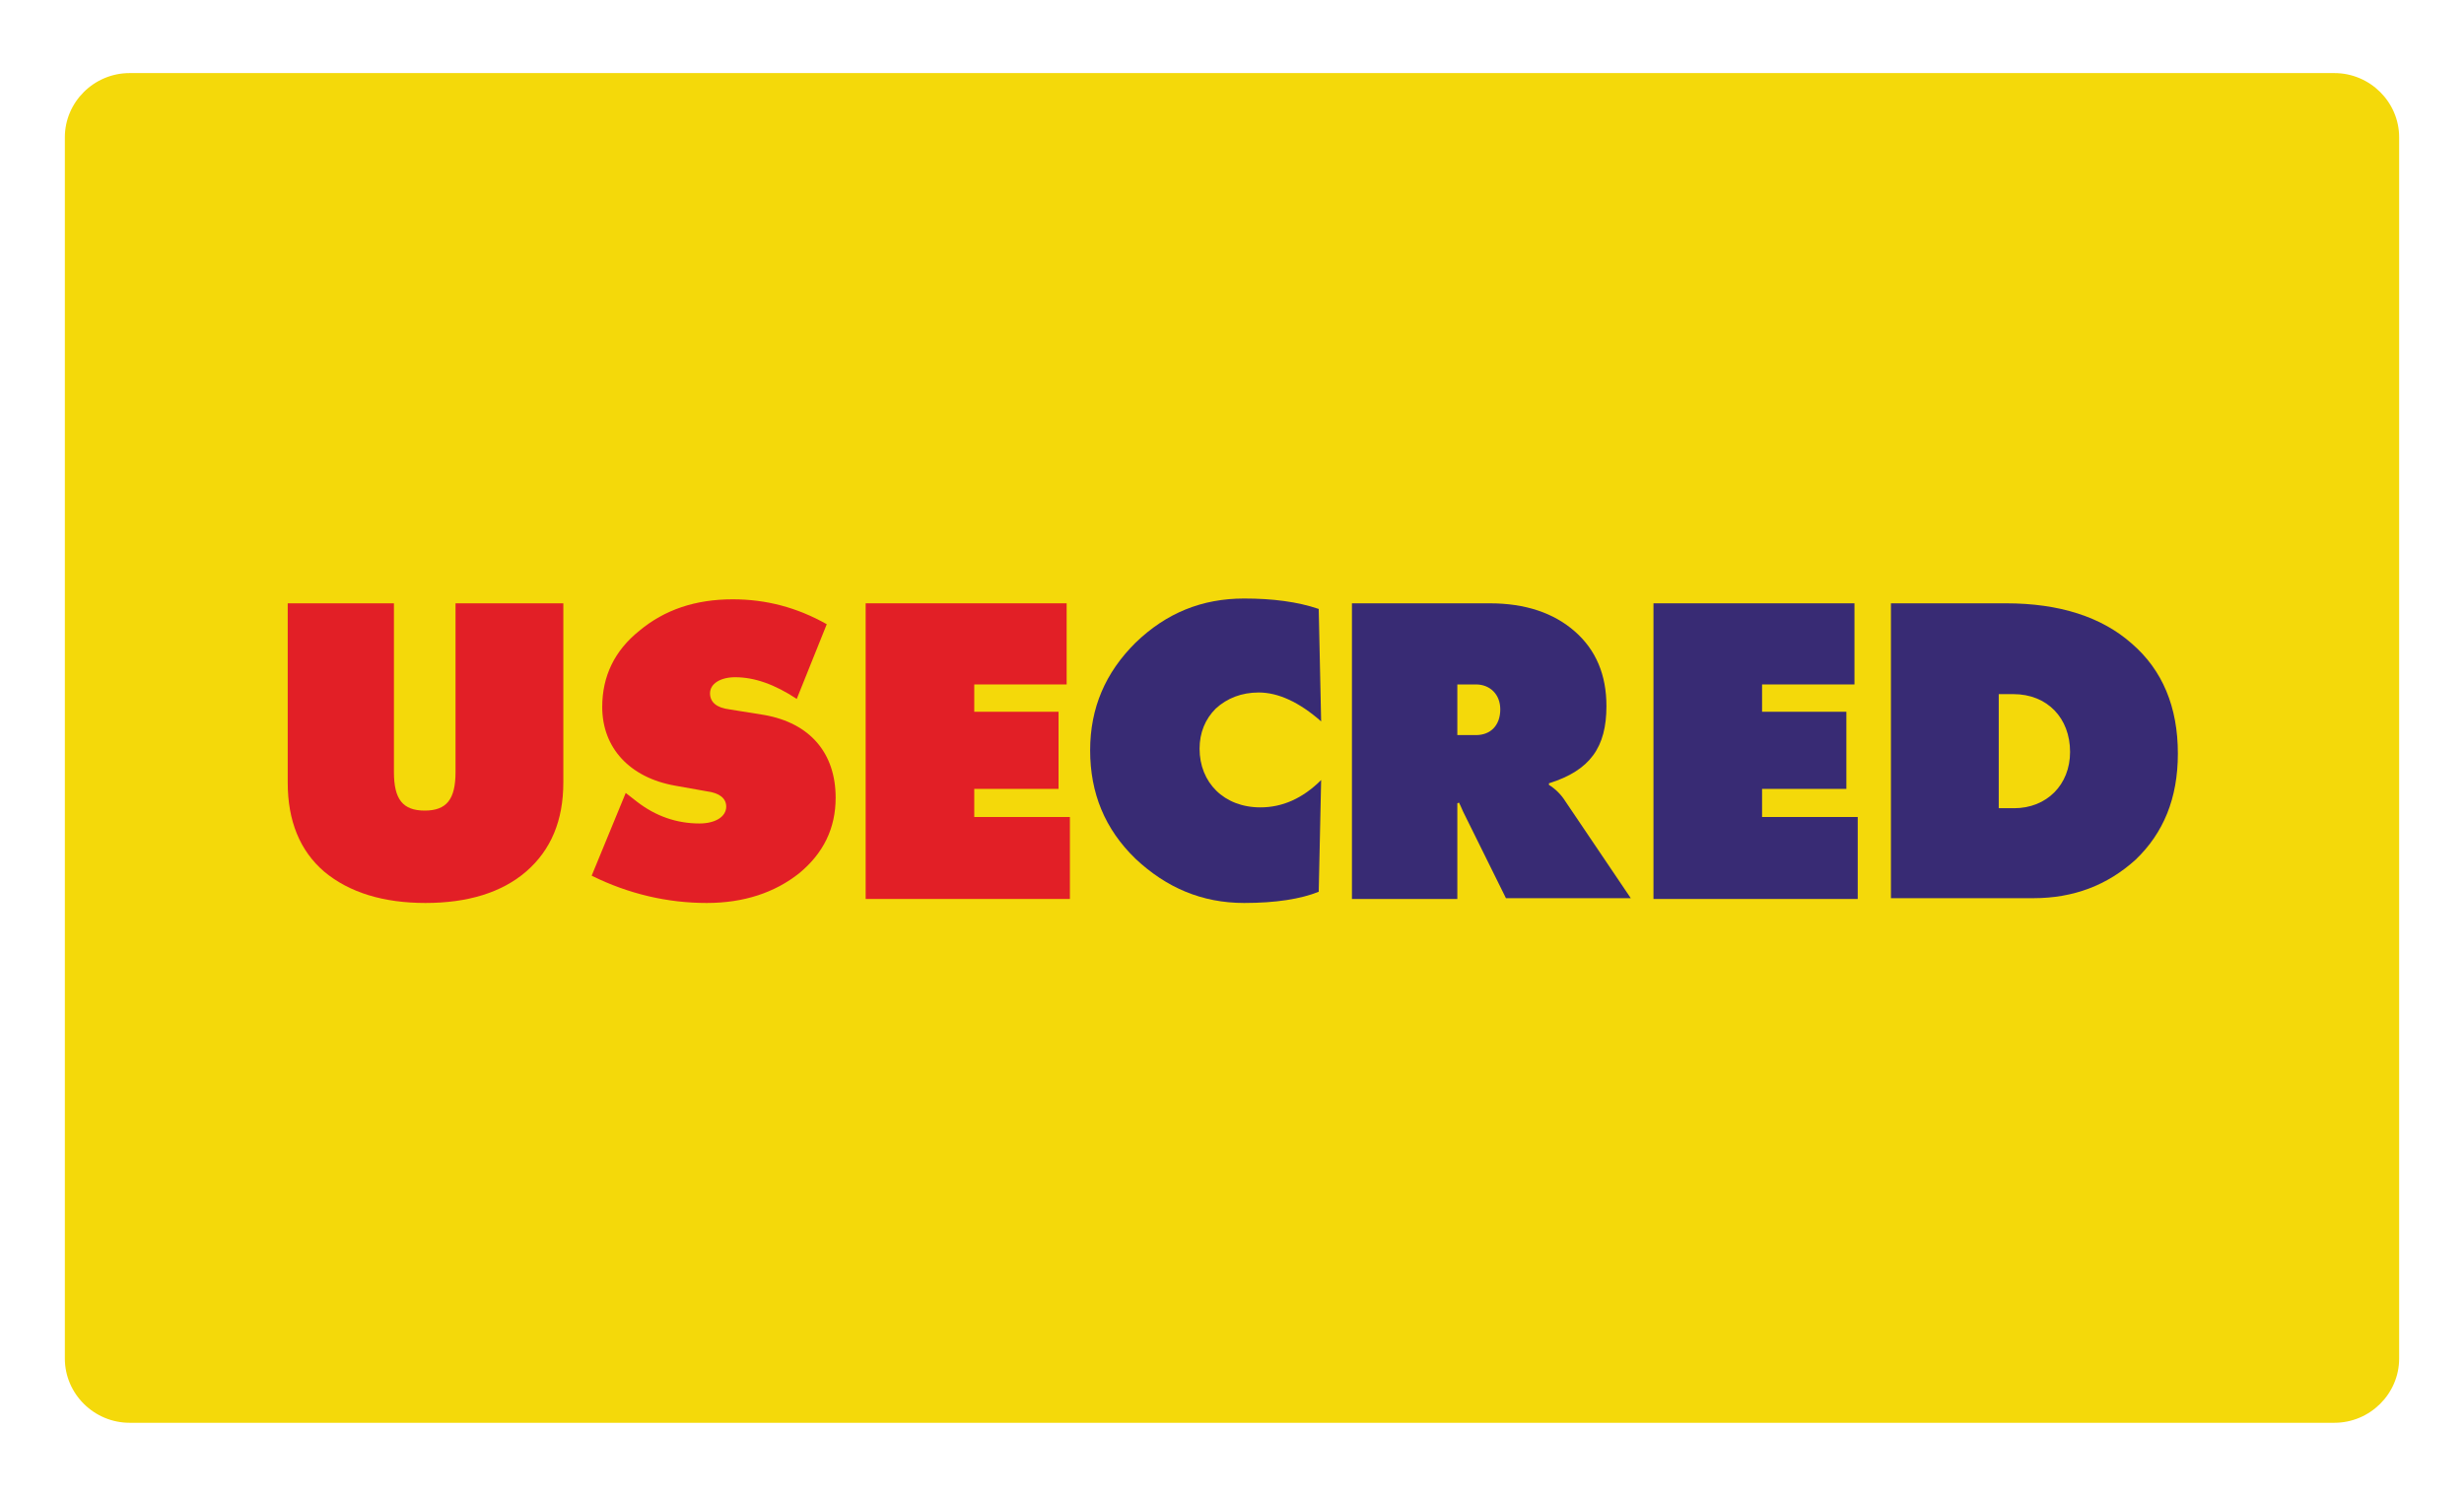 <svg width="56" height="34" viewBox="0 0 56 34" fill="none" xmlns="http://www.w3.org/2000/svg">
<path d="M53.053 32.339H2.947C2.137 32.339 1.474 31.682 1.474 30.878V3.122C1.474 2.318 2.137 1.661 2.947 1.661H53.053C53.863 1.661 54.526 2.318 54.526 3.122V30.878C54.526 31.682 53.863 32.339 53.053 32.339Z" fill="#F4D90A"/>
<path d="M6.503 13.713H8.953V17.548C8.953 18.169 9.155 18.424 9.653 18.424C10.15 18.424 10.353 18.169 10.353 17.548V13.713H12.803V17.785C12.803 18.644 12.526 19.319 11.955 19.812C11.403 20.287 10.629 20.524 9.671 20.524C8.713 20.524 7.939 20.287 7.368 19.812C6.816 19.337 6.539 18.662 6.539 17.785V13.713H6.503Z" fill="#E21F26"/>
<path d="M14.221 18.023L14.479 18.224C14.903 18.552 15.382 18.717 15.897 18.717C16.247 18.717 16.505 18.57 16.505 18.333C16.505 18.151 16.358 18.023 16.063 17.986L15.345 17.858C14.313 17.676 13.687 17 13.687 16.069C13.687 15.375 13.963 14.79 14.534 14.334C15.105 13.859 15.805 13.622 16.653 13.622C17.408 13.622 18.108 13.804 18.79 14.188L18.108 15.886C17.61 15.557 17.15 15.393 16.708 15.393C16.376 15.393 16.137 15.539 16.137 15.758C16.137 15.959 16.284 16.087 16.579 16.124L17.371 16.251C18.403 16.434 18.992 17.11 18.992 18.132C18.992 18.826 18.716 19.392 18.163 19.849C17.61 20.287 16.91 20.524 16.063 20.524C15.179 20.524 14.295 20.324 13.447 19.904L14.221 18.023Z" fill="#E21F26"/>
<path d="M24.316 20.433H19.674V13.713H24.242V15.557H22.142V16.178H24.058V17.931H22.142V18.57H24.316V20.433Z" fill="#E21F26"/>
<path d="M29.971 20.269C29.566 20.433 28.995 20.524 28.276 20.524C27.318 20.524 26.508 20.177 25.808 19.52C25.108 18.844 24.776 18.023 24.776 17.055C24.776 16.087 25.126 15.284 25.808 14.608C26.508 13.932 27.318 13.604 28.276 13.604C28.921 13.604 29.492 13.677 29.971 13.841L30.026 16.397C29.529 15.959 29.05 15.74 28.608 15.74C28.221 15.74 27.889 15.868 27.631 16.105C27.392 16.343 27.263 16.653 27.263 17.018C27.263 17.785 27.816 18.351 28.645 18.351C29.142 18.351 29.603 18.151 30.026 17.73L29.971 20.269Z" fill="#382B74"/>
<path d="M33.121 20.433H30.726V13.713H33.858C34.668 13.713 35.313 13.932 35.792 14.352C36.271 14.772 36.51 15.338 36.51 16.05C36.51 16.982 36.142 17.511 35.203 17.804V17.84C35.35 17.931 35.479 18.059 35.571 18.205L37.063 20.415H34.226L33.25 18.443C33.213 18.351 33.176 18.278 33.158 18.242L33.121 18.26V20.433ZM33.121 15.557V16.708H33.545C33.876 16.708 34.097 16.489 34.097 16.124C34.097 15.777 33.858 15.557 33.545 15.557H33.121Z" fill="#382B74"/>
<path d="M42.221 20.433H37.579V13.713H42.147V15.557H40.047V16.178H41.963V17.931H40.047V18.57H42.221V20.433Z" fill="#382B74"/>
<path d="M42.976 20.433V13.713H45.592C46.808 13.713 47.766 14.024 48.447 14.626C49.147 15.229 49.497 16.069 49.497 17.128C49.497 18.151 49.166 18.936 48.539 19.538C47.895 20.123 47.121 20.415 46.218 20.415H42.976V20.433ZM45.426 15.777V18.37H45.776C46.513 18.37 47.047 17.84 47.047 17.091C47.047 16.324 46.532 15.777 45.758 15.777H45.426Z" fill="#382B74"/>
</svg>
